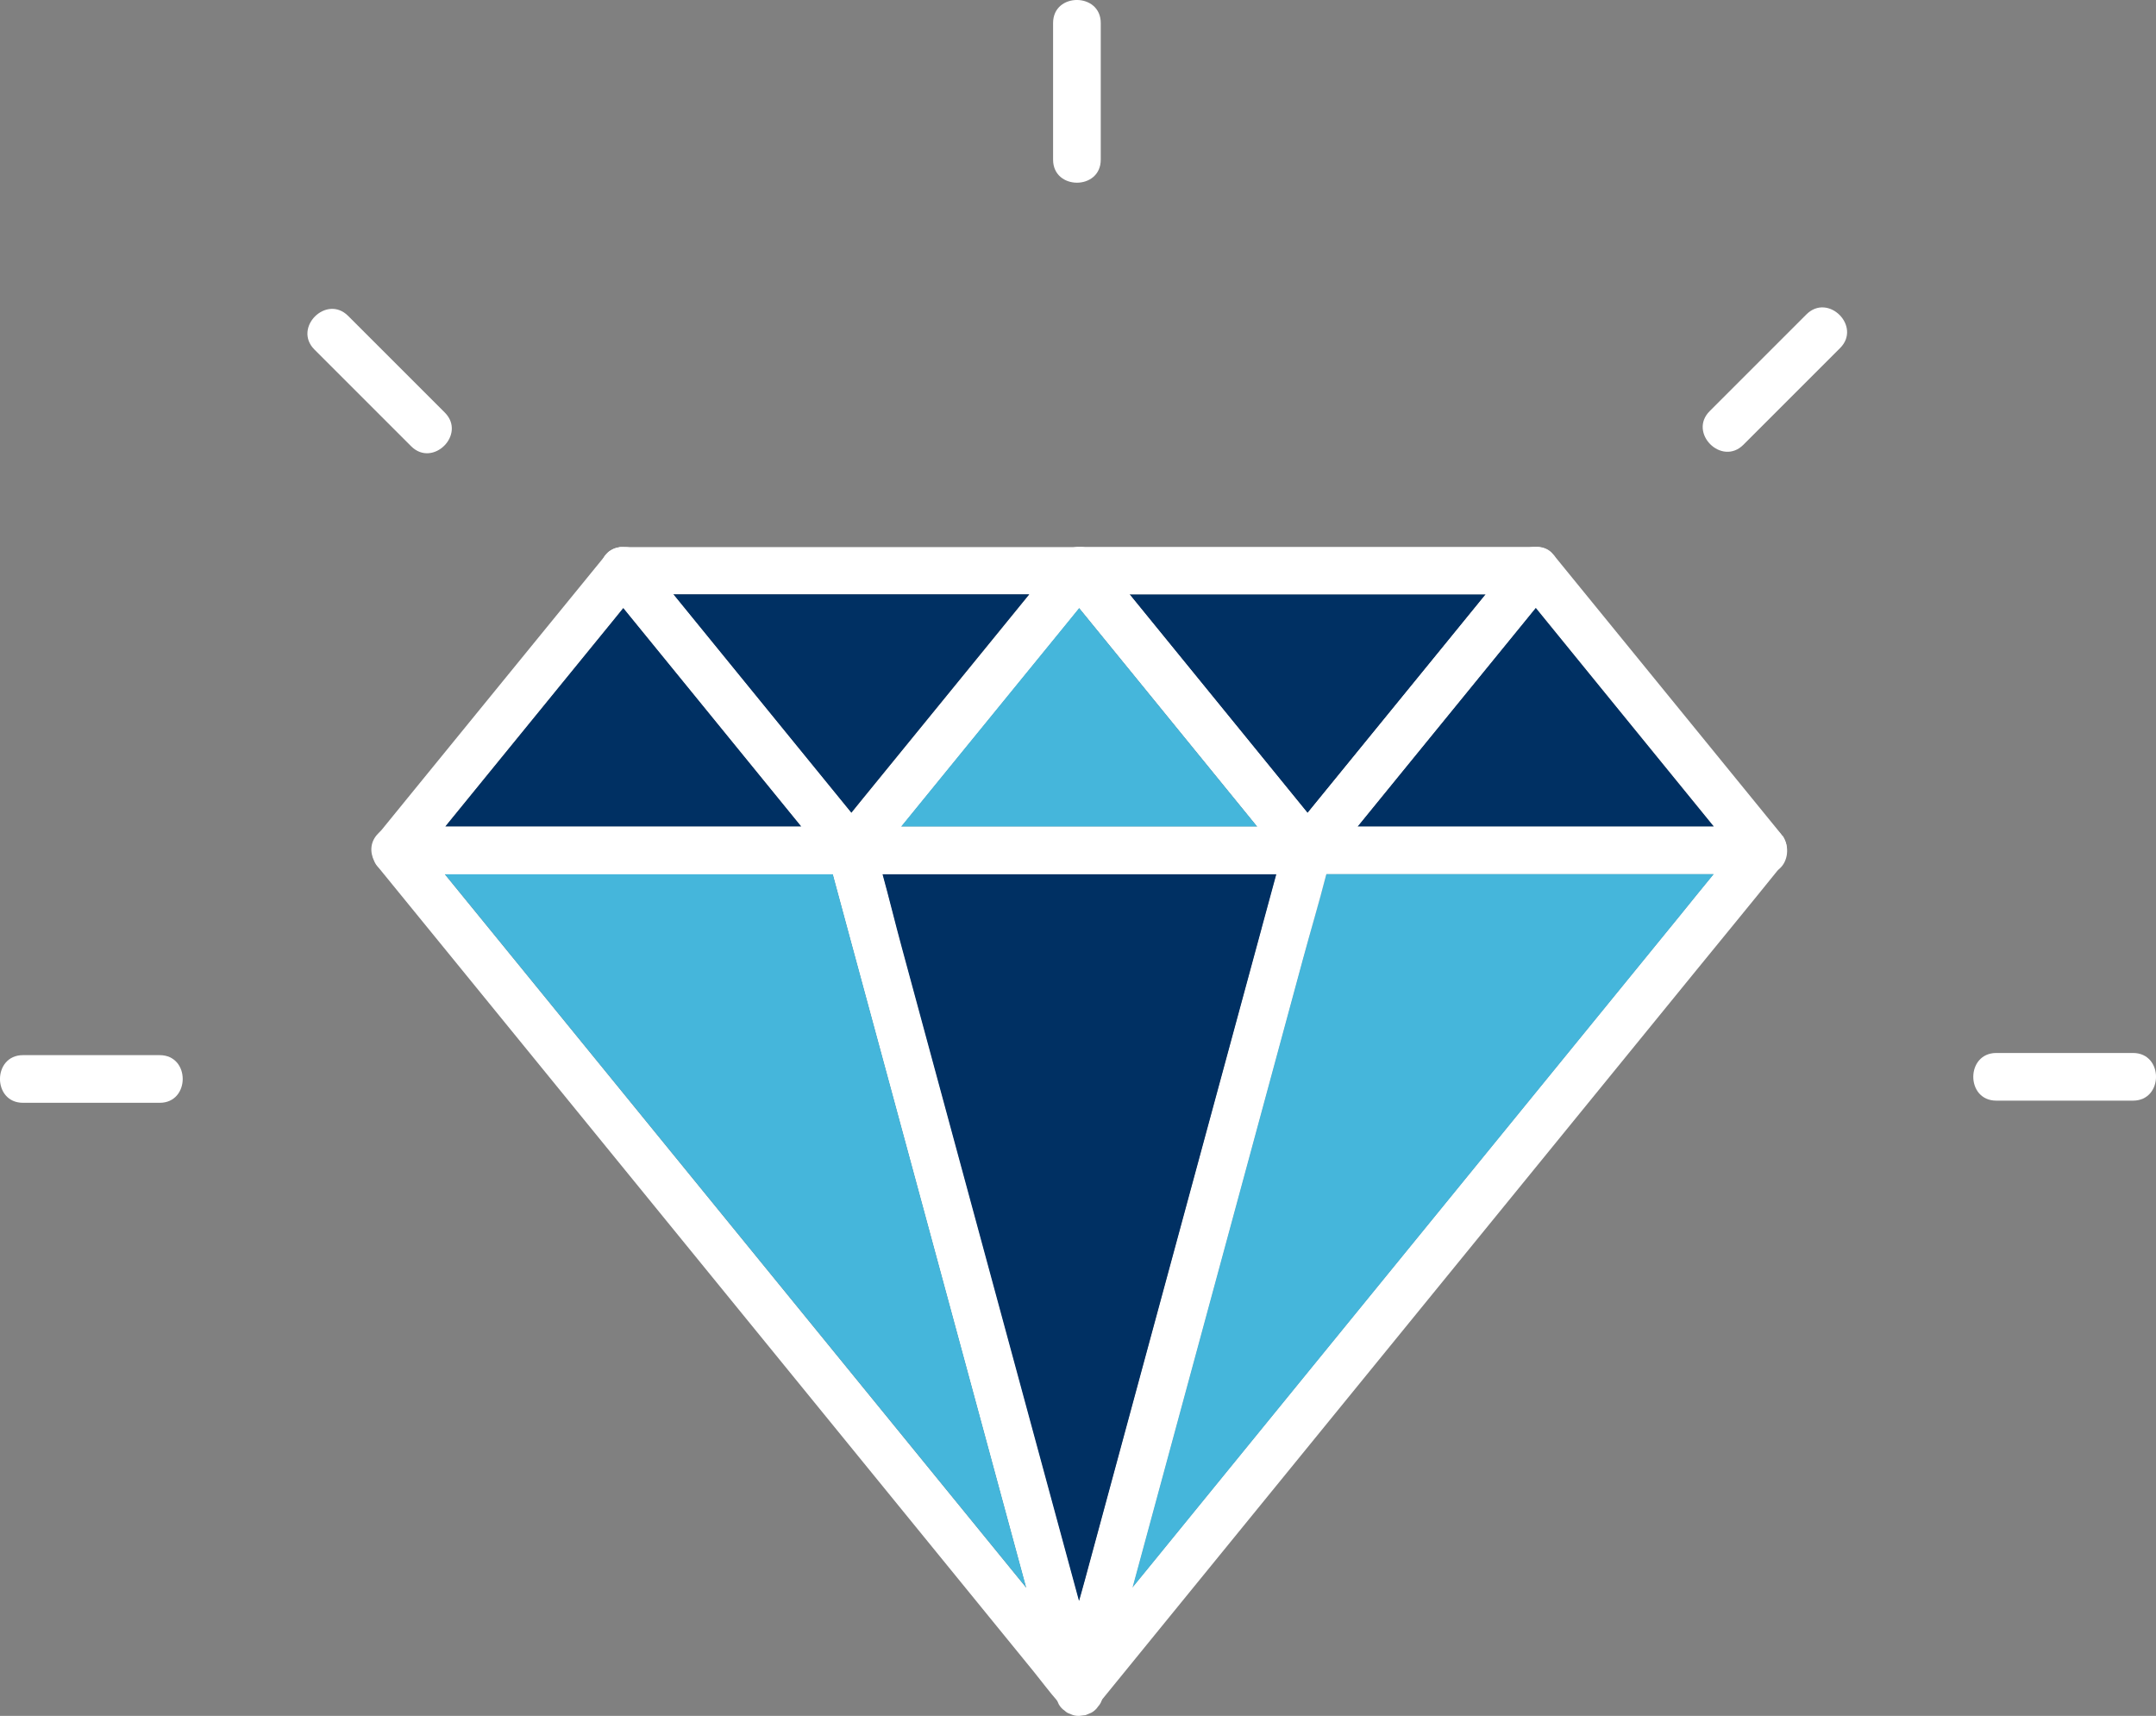 <svg xmlns="http://www.w3.org/2000/svg" id="Camada_2" data-name="Camada 2" viewBox="0 0 189.52 150.85"><rect x="0" y="0" width="189.52" height="150.85" fill="#808080" stroke="none"/><defs><style>      .cls-1 {        fill: #fff;      }      .cls-2 {        fill: #45b6db;      }      .cls-3 {        fill: #003063;      }    </style></defs><g id="Camada_1-2" data-name="Camada 1"><g><g><g><g><g><path class="cls-1" d="M96.46,48.8s0,0-.01-.01c-.03-.03-.05-.07-.08-.1-.02-.03-.05-.05-.07-.07,0,0,0,0,0,0,0,0,0,0,0,0-.27-.26-.62-.44-1.05-.51-.04,0-.08-.01-.11-.01-.02,0-.05,0-.07,0-.05,0-.1,0-.16,0H54.78c-.05,0-.11,0-.16,0-.03,0-.05,0-.08,0-.04,0-.09,0-.13,.02-.29,.05-.55,.15-.76,.29-.03,.02-.05,.03-.08,.05-.02,.01-.03,.02-.04,.03-.17,.13-.32,.29-.43,.47t0,0c-.49,.77-.45,1.89,.21,2.69,.5,.61,.99,1.22,1.49,1.83,1.76,2.16,3.52,4.32,5.28,6.48,3.45,4.24,6.91,8.48,10.36,12.72,.14,.18,.29,.35,.43,.53,.67,.83,1.34,1.65,2.02,2.47h0c.06,.08,.13,.15,.19,.23,.05,.07,.1,.14,.16,.21,0,0,0,0,0,0,.04,.04,.08,.08,.12,.12,.02,.03,.04,.05,.07,.08,0,0,0,0,0,0,.33,.35,.79,.51,1.26,.52,0,0,.01,0,.02,0,.05,0,.11,0,.16,0,0,0,0,0,0,0,.05,0,.1,0,.14,0,.03,0,.05,0,.08,0,0,0,.01,0,.02,0,.35-.03,.68-.14,.95-.36,.02-.01,.03-.02,.04-.03h0c.07-.07,.14-.13,.2-.21,.08-.08,.15-.16,.21-.24,0,0,.01-.02,.02-.02,.02-.02,.04-.05,.05-.08,.18-.23,.37-.45,.55-.67,.7-.85,1.39-1.71,2.09-2.56,1.29-1.58,2.57-3.16,3.86-4.74,3.6-4.42,7.2-8.83,10.8-13.25,.33-.41,.66-.81,.99-1.22,0,0,0,0,.01-.01,.32-.4,.65-.8,.98-1.2,.17-.2,.33-.41,.5-.61,.7-.86,.7-2.07,.1-2.84Zm-5.98,3.45c-1.29,1.58-2.57,3.16-3.86,4.74-3.6,4.42-7.2,8.83-10.8,13.25-.33,.4-.66,.81-.99,1.22,0,0,0,0-.01,.01h0c-1.76-2.17-3.52-4.33-5.29-6.5-3.45-4.24-6.91-8.48-10.36-12.72h31.32Z"></path><path class="cls-3" d="M90.47,52.25c-1.29,1.58-2.57,3.16-3.86,4.74-3.6,4.42-7.2,8.83-10.8,13.25l-.98,1.21c-1.76-2.16-3.52-4.32-5.28-6.48-3.45-4.24-6.91-8.48-10.36-12.72h31.28Z"></path></g><g><path class="cls-3" d="M130.6,52.25c-1.29,1.58-2.57,3.16-3.86,4.74-3.6,4.42-7.2,8.83-10.8,13.25-.33,.41-.67,.82-1,1.23-1.76-2.17-3.53-4.33-5.29-6.5-3.45-4.24-6.91-8.48-10.36-12.72h31.32Z"></path><path class="cls-1" d="M135.23,48.08s-.03,0-.05,0c-.01,0-.02,0-.03,0-.05,0-.1,0-.16,0h-40.1c-.05,0-.11,0-.16,0h-.02c-1.81,.13-2.37,2.26-1.3,3.57,.49,.6,.98,1.21,1.47,1.81,1.77,2.17,3.53,4.34,5.3,6.5,3.45,4.24,6.91,8.48,10.36,12.72,.14,.18,.29,.35,.43,.53,.55,.68,1.1,1.35,1.65,2.03,.18,.23,.37,.45,.55,.68,.08,.12,.17,.23,.28,.34,.33,.4,.83,.59,1.34,.61,0,0,0,0,.01,0h.01s.02,0,.04,0c.04,0,.07,0,.11,0,0,0,0,0,0,0h.09s0,0,.01,0c.51-.01,1.01-.2,1.35-.61,.11-.11,.2-.23,.28-.35,.05-.06,.1-.12,.15-.18,.83-1.02,1.66-2.03,2.48-3.05,1.29-1.58,2.57-3.16,3.86-4.74,3.6-4.42,7.2-8.83,10.8-13.25,.83-1.02,1.65-2.03,2.48-3.04,1.05-1.29,.51-3.39-1.24-3.56Zm-4.63,4.17c-1.29,1.58-2.57,3.16-3.86,4.74-3.6,4.42-7.2,8.83-10.8,13.25-.33,.41-.67,.82-1,1.23-1.76-2.17-3.53-4.33-5.29-6.5-3.45-4.24-6.91-8.48-10.36-12.72h31.32Z"></path></g></g><g><g><path class="cls-1" d="M116.43,73.33h0s-.02-.03-.03-.04c-.17-.2-.33-.41-.5-.61-.32-.39-.64-.79-.96-1.18,0,0,0,0,0,0-1.77-2.17-3.54-4.34-5.3-6.51-3.45-4.24-6.91-8.48-10.36-12.72-.14-.18-.29-.35-.43-.53-.73-.9-1.47-1.8-2.2-2.7-.05-.07-.1-.15-.17-.22,0,0,0,0-.01-.01-.03-.03-.06-.06-.09-.09,0,0,0-.01-.01-.02-.02-.02-.04-.04-.06-.06,0,0,0,0,0,0,0,0,0,0,0,0-.28-.3-.65-.46-1.05-.51-.04,0-.08-.01-.11-.01-.02,0-.05,0-.07,0-.06,0-.12,0-.18,0h-.03s-.07,0-.11,0h-.02c-.51,.02-1,.2-1.32,.61-.11,.11-.2,.22-.28,.34-.88,1.08-1.76,2.16-2.64,3.24-1.29,1.58-2.57,3.16-3.86,4.74-3.6,4.42-7.2,8.83-10.8,13.25l-.98,1.21s0,0-.01,.01l-.98,1.21c-.17,.2-.33,.41-.5,.61,0,0-.01,.02-.02,.02,0,0,0,0,0,0,0,0,0,0,0,.01-.1,.13-.19,.27-.26,.42,0,0,0,0,0,0,0,0,0,.01,0,.02-.35,.74-.3,1.6,.11,2.23,0,0,0,0,0,0,0,0,0,0,0,0,.03,.04,.06,.08,.08,.12,0,0,0,0,0,0,.06,.07,.12,.14,.18,.2,0,0,0,0,0,0,.31,.3,.73,.5,1.26,.52,0,0,.01,0,.02,0,.04,0,.08,0,.12,0h40.12s.09,0,.13,0c0,0,0,0,.01,0,.45-.03,.82-.18,1.11-.41,.02-.01,.04-.03,.05-.04,.07-.06,.13-.12,.18-.18,.21-.24,.36-.52,.44-.83,.18-.67,.05-1.45-.43-2.06Zm-37.22-.65c1.29-1.58,2.57-3.16,3.86-4.74,3.6-4.42,7.2-8.83,10.8-13.25,.33-.41,.67-.82,1-1.23,0,0,0,0,0,0,1.76,2.17,3.53,4.33,5.29,6.49,3.45,4.24,6.91,8.48,10.36,12.72h-31.32Z"></path><path class="cls-2" d="M110.52,72.67h-31.31c1.29-1.58,2.57-3.16,3.86-4.74,3.6-4.42,7.2-8.83,10.8-13.25,.33-.41,.66-.81,.99-1.22,1.76,2.17,3.53,4.33,5.29,6.49,3.45,4.24,6.91,8.48,10.36,12.72Z"></path></g><g><path class="cls-1" d="M76.8,74.24c-.02-.11-.06-.22-.1-.32,0,0,0,0,0-.01-.03-.09-.08-.18-.13-.27,0,0,0-.01-.01-.02-.06-.12-.14-.23-.23-.33-.17-.2-.33-.41-.5-.61-.33-.4-.66-.81-.99-1.21,0,0,0,0,0,0-1.76-2.16-3.52-4.32-5.28-6.48-3.45-4.24-6.91-8.48-10.36-12.72-.14-.18-.29-.35-.43-.53-.73-.9-1.47-1.8-2.2-2.7-.08-.12-.17-.23-.28-.34-.36-.44-.92-.63-1.48-.61h-.03c-.05,0-.1,0-.15,0-.03,0-.05,0-.08,0-.04,0-.09,0-.13,.02-.27,.04-.54,.13-.76,.29-.03,.02-.05,.03-.08,.05-.02,.01-.03,.02-.04,.03-.08,.06-.14,.13-.21,.21-.08,.08-.16,.17-.22,.26t0,0s-.04,.05-.05,.07c-2.17,2.66-4.33,5.32-6.5,7.97-3.6,4.42-7.2,8.83-10.8,13.25-.79,.97-1.58,1.93-2.36,2.9,0,.01-.02,.02-.03,.04-.03,.04-.06,.07-.09,.11-1.1,1.35-.46,3.57,1.48,3.57h40.1c.05,0,.11,0,.16,0,.03,0,.05,0,.08,0,0,0,.01,0,.02,0,.37-.04,.69-.17,.95-.36,.02-.01,.03-.02,.04-.03h0c.16-.13,.3-.28,.41-.45,0,0,.01-.02,.02-.02,.01-.02,.02-.03,.03-.05,.01-.02,.02-.03,.03-.05,.27-.48,.35-1.08,.21-1.65Zm-37.66-1.57c1.29-1.58,2.57-3.16,3.86-4.74,3.6-4.42,7.2-8.83,10.8-13.25,.33-.4,.66-.81,.99-1.22h.01c1.76,2.16,3.53,4.32,5.29,6.48,3.45,4.24,6.91,8.48,10.36,12.72h-31.32Z"></path><path class="cls-3" d="M70.43,72.67h-31.29c1.29-1.58,2.57-3.16,3.86-4.74,3.6-4.42,7.2-8.83,10.8-13.25,.33-.4,.66-.81,.99-1.22,1.76,2.16,3.52,4.32,5.28,6.48,3.45,4.24,6.91,8.48,10.36,12.72Z"></path></g><g><path class="cls-1" d="M156.68,73.49c-.05-.07-.1-.14-.15-.21-2.26-2.77-4.52-5.54-6.77-8.31-3.6-4.42-7.2-8.83-10.8-13.25-.73-.9-1.47-1.8-2.2-2.7-.08-.12-.17-.23-.28-.34-.32-.39-.8-.58-1.3-.6-.01,0-.02,0-.03,0-.05,0-.1,0-.15,0h-.03c-.55-.01-1.1,.17-1.45,.61,0,0,0,0,0,0h0s-.04,.05-.06,.07t0,0c-.04,.05-.09,.11-.13,.16,0,0,0,0,0,.01-.02,.03-.05,.06-.07,.09-.88,1.08-1.76,2.15-2.63,3.23-1.29,1.58-2.57,3.16-3.86,4.74-3.6,4.42-7.2,8.83-10.8,13.25-.33,.41-.67,.82-1.01,1.23,0,0,0,0-.01,.01-.32,.39-.64,.79-.96,1.18-.16,.19-.31,.38-.47,.57t0,0s-.02,.03-.03,.04c-.78,.95-.69,2.34,.12,3.08,0,0,.01,.01,.02,.02,.3,.27,.71,.44,1.2,.47h.01s.02,0,.04,0c.02,0,.05,0,.08,0h40.12c.55,0,1-.18,1.33-.46,.39-.33,.61-.81,.67-1.32,0,0,0,0,0-.01,.06-.53-.06-1.09-.37-1.57Zm-37.34-.82c1.29-1.58,2.57-3.16,3.86-4.74,3.6-4.42,7.2-8.83,10.8-13.25,.33-.41,.67-.82,1-1.23,1.76,2.17,3.53,4.33,5.29,6.5,3.45,4.24,6.91,8.48,10.36,12.72h-31.32Z"></path><path class="cls-3" d="M150.66,72.67h-31.32c1.29-1.58,2.57-3.16,3.86-4.74,3.6-4.42,7.2-8.83,10.8-13.25,.33-.41,.67-.82,1-1.23,1.76,2.17,3.53,4.33,5.29,6.5,3.45,4.24,6.91,8.48,10.36,12.72Z"></path></g></g></g><g><path class="cls-1" d="M96.35,147.11s-.04-.05-.07-.08c-.14-.11-.28-.22-.42-.33-.24-.15-.5-.24-.78-.25-.19-.05-.37-.05-.56,0-.28,.01-.54,.1-.78,.25-.14,.11-.28,.22-.42,.33-.11,.14-.22,.28-.33,.42-.15,.24-.24,.5-.25,.78-.06,.28-.05,.56,.04,.83l.07,.25c.07,.17,.14,.33,.21,.5,.13,.24,.31,.44,.54,.59,.13,.13,.28,.22,.46,.27,.25,.13,.52,.19,.81,.18l.56-.07c.17-.07,.33-.14,.5-.21,.24-.13,.44-.31,.59-.54,.19-.2,.31-.44,.37-.71l.07-.25,.07-.56c.01-.29-.05-.56-.18-.81-.05-.18-.14-.33-.27-.46-.15-.23-.34-.41-.59-.54-.17-.07-.33-.14-.5-.21-.19-.02-.37-.05-.56-.07-.29-.01-.56,.05-.81,.18-.26,.08-.48,.23-.67,.43-.02,.03-.04,.05-.07,.08-.2,.19-.35,.41-.43,.67-.13,.25-.19,.52-.18,.81-.01,.29,.05,.56,.18,.81,.08,.26,.23,.48,.43,.67l.42,.33c.33,.19,.68,.28,1.06,.29l.56-.07c.35-.1,.66-.28,.92-.54,.02-.03,.04-.05,.07-.08-1.17-.68-2.33-1.36-3.5-2.04l-.07,.25h4.04l-.07-.25c-1.17,.68-2.33,1.36-3.5,2.04,.02,.03,.04,.05,.07,.08,.19,.2,.41,.35,.67,.43,.25,.13,.52,.19,.81,.18,.29,.01,.56-.05,.81-.18,.26-.08,.48-.23,.67-.43l.33-.42c.19-.33,.28-.68,.29-1.06l-.07-.56c-.1-.35-.28-.66-.54-.92Z"></path><path class="cls-1" d="M96.87,148.2c-.01-.08-.03-.17-.05-.25-.03-.1-.05-.2-.08-.3h0c-.03-.11-.06-.22-.09-.33h0s0-.02,0-.02c-.28-1.05-.57-2.09-.85-3.14h0c-.31-1.14-.62-2.29-.93-3.43,0,0,0,0,0,0-.01-.05-.02-.09-.04-.14-1.59-5.86-3.18-11.72-4.77-17.58-1.93-7.12-3.86-14.23-5.79-21.35-1.66-6.13-3.32-12.25-4.98-18.38-.58-2.13-1.1-4.29-1.69-6.43-.15-.54-.31-1.09-.47-1.63,0,0,0,0,0,0h0s0,0,0-.01c-.09-.29-.18-.58-.27-.88-.01-.04-.02-.09-.03-.13-.06-.21-.14-.4-.26-.57,0,0,0-.01-.01-.02-.03-.04-.06-.09-.09-.12t0,0c-.38-.49-.98-.81-1.61-.82H34.71c-.56,0-1,.18-1.33,.47-.05,.04-.1,.09-.14,.14,0,0,0,0,0,0-.7,.7-.74,1.62-.35,2.41h0c.08,.2,.2,.38,.34,.53,0,0,.01,.01,.02,.02,2,2.45,4,4.91,6,7.36,4.78,5.87,9.56,11.73,14.34,17.6,5.78,7.09,11.56,14.19,17.34,21.28,5.01,6.15,10.02,12.3,15.03,18.45,1.64,2.01,3.28,4.03,4.92,6.04,.69,.85,1.36,1.76,2.09,2.59h0c.05,.06,.11,.12,.16,.18h0s0,0,0,0c.03,.03,.06,.06,.09,.1,.04,.04,.07,.09,.1,.13,.01,.01,.02,.03,.03,.04,0,0,.02,.02,.02,.03,0,0,.02,.02,.03,.03h0s.02,.02,.03,.04l.04,.04c.09,.09,.19,.17,.29,.23,.03,.02,.07,.04,.1,.06,.14,.08,.28,.13,.43,.16h0s.06,.01,.09,.02c.01,0,.03,0,.04,0h0c.24,.03,.48,.01,.72-.05h0c.06-.02,.12-.04,.18-.06,.35-.13,.67-.34,.93-.62,.25-.26,.44-.58,.54-.92,.07-.25,.1-.51,.06-.78Zm-20.93-26.13c-5.78-7.09-11.56-14.19-17.34-21.28-5.01-6.15-10.02-12.3-15.03-18.45-1.49-1.82-2.97-3.65-4.46-5.47h34.1c.53,1.96,1.06,3.92,1.59,5.88,1.61,5.92,3.21,11.85,4.82,17.77,1.94,7.14,3.87,14.29,5.81,21.43,1.59,5.88,3.19,11.76,4.78,17.63-4.75-5.84-9.51-11.67-14.27-17.51Z"></path><g><path class="cls-1" d="M156.68,73.49c-.04-.06-.09-.11-.14-.17-.01-.01-.02-.03-.04-.04-.33-.36-.81-.61-1.45-.61-.01,0-.02,0-.03,0h-40.1c-.53,0-1.03,.22-1.41,.57t0,0s-.03,.02-.04,.04c-.26,.25-.45,.57-.55,.92-.09,.34-.18,.68-.28,1.02,0,0,0,.01,0,.02-.14,.54-.29,1.07-.44,1.61-.42,1.57-.85,3.14-1.28,4.71-1.59,5.86-3.18,11.72-4.77,17.58-1.93,7.11-3.86,14.23-5.79,21.35-1.66,6.13-3.32,12.25-4.98,18.38-.1,.37-.2,.74-.31,1.12-.07,.25-.14,.49-.21,.74-.62,2.21-1.28,4.42-1.8,6.64-.03,.12-.06,.25-.09,.37h0s-.01,.06-.02,.08c-.01,.04-.02,.09-.03,.13-.02,.08-.04,.16-.05,.25-.09,.63,.12,1.28,.54,1.74,.14,.15,.29,.28,.47,.38,.36,.21,.83,.31,1.28,.27h0c.47-.04,.93-.22,1.23-.57h0s.02-.02,.02-.03c.11-.13,.22-.27,.33-.4,0,0,0,0,0,0,.03-.04,.06-.08,.09-.12h0c1.86-2.28,3.71-4.56,5.57-6.84,4.78-5.87,9.56-11.73,14.34-17.6,5.78-7.09,11.56-14.19,17.34-21.28,5.01-6.15,10.02-12.3,15.03-18.45,2.42-2.97,4.85-5.92,7.25-8.9,0,0,.01-.01,.02-.02,.03-.04,.07-.09,.1-.13,0,0,0,0,0,0,.15-.17,.27-.36,.36-.58,.09-.19,.15-.39,.19-.59,0,0,0,0,0-.01,.1-.54,0-1.1-.37-1.57Zm-9.14,7.15c-4.78,5.87-9.56,11.73-14.34,17.6-5.78,7.09-11.56,14.19-17.34,21.28-5.01,6.15-10.02,12.3-15.03,18.45-.43,.53-.87,1.06-1.3,1.59,1.4-5.15,2.79-10.3,4.19-15.45,1.93-7.12,3.86-14.23,5.79-21.35,1.66-6.13,3.32-12.25,4.98-18.38,.55-2.02,1.1-4.04,1.64-6.06,.13-.49,.29-.98,.43-1.48h34.07c-1.03,1.26-2.06,2.52-3.08,3.79Z"></path><path class="cls-2" d="M150.63,76.86c-1.03,1.26-2.06,2.52-3.08,3.79-4.78,5.87-9.56,11.73-14.34,17.6-5.78,7.09-11.56,14.19-17.34,21.28-5.01,6.15-10.02,12.3-15.03,18.45-.43,.53-.87,1.06-1.3,1.59,1.4-5.15,2.79-10.3,4.19-15.45,1.93-7.12,3.86-14.23,5.79-21.35,1.66-6.13,3.32-12.25,4.98-18.38,.68-2.51,1.44-5.01,2.08-7.54h34.06Z"></path></g><g><path class="cls-2" d="M90.21,139.57c-4.75-5.84-9.51-11.67-14.27-17.51-5.78-7.09-11.56-14.19-17.34-21.28-5.01-6.15-10.02-12.3-15.03-18.45-1.49-1.82-2.97-3.65-4.46-5.47h34.1c.53,1.96,1.06,3.92,1.59,5.88,1.61,5.92,3.21,11.85,4.82,17.77,1.94,7.14,3.87,14.29,5.81,21.43,1.59,5.88,3.19,11.76,4.78,17.63Z"></path><path class="cls-1" d="M116.58,73.5h0c-.04-.06-.09-.12-.14-.17h0c-.37-.39-.89-.65-1.48-.65h-40.14c-.57,0-1.07,.23-1.44,.59h0s-.03,.03-.04,.04c0,0,0,0,0,0,0,0,0,0,0,.01-.49,.51-.72,1.26-.52,2,.03,.11,.06,.21,.09,.32,0,.01,0,.02,0,.03h0c.11,.4,.21,.79,.32,1.18,.53,1.96,1.06,3.92,1.59,5.88,1.61,5.92,3.21,11.85,4.82,17.77,1.94,7.14,3.87,14.29,5.81,21.43,1.59,5.88,3.19,11.76,4.78,17.64,.07,.25,.14,.51,.21,.76,.02,.07,.04,.13,.05,.2,.72,2.66,1.34,5.38,2.15,8.02,0,.02,.01,.04,.02,.07,.04,.13,.08,.25,.12,.37,0,0,0,0,0,0,0,0,0,0,0,.01,0,.02,.01,.03,.02,.05,.06,.17,.14,.33,.23,.48,.09,.15,.19,.3,.31,.44,.01,.01,.02,.03,.03,.04,0,0,.02,.02,.02,.03,0,0,0,.01,.01,.02,.1,.13,.23,.24,.38,.32,.03,.02,.07,.04,.1,.06,.13,.07,.28,.12,.43,.16h0s.07,.02,.11,.02c0,0,.02,0,.03,0,.14,.03,.28,.04,.43,.04s.29-.01,.43-.04c0,0,.02,0,.03,0,.4-.08,.76-.26,1-.54,0,0,0,0,0,0,.16-.14,.3-.31,.42-.51,0,0,0,0,0,0,.09-.15,.16-.33,.21-.52,.66-2.45,1.33-4.91,2-7.36,.19-.71,.39-1.42,.58-2.13,1.4-5.15,2.79-10.3,4.19-15.45,1.93-7.12,3.86-14.23,5.79-21.35,1.66-6.13,3.32-12.25,4.98-18.38,.68-2.51,1.44-5.01,2.08-7.54,.02-.09,.05-.17,.07-.26,0,0,0-.02,0-.03,.07-.28,.14-.55,.2-.83h0s0-.01,0-.02c.02-.07,.03-.14,.05-.21h0s0-.04,.01-.06c.01-.04,.02-.09,.03-.13,.03-.13,.06-.26,.07-.38v-.02s0-.01,0-.02c.03-.51-.13-1.01-.43-1.4Zm-5.66,8.07c-1.59,5.86-3.18,11.72-4.77,17.58-1.93,7.11-3.86,14.23-5.79,21.35-1.66,6.13-3.32,12.25-4.98,18.38-.1,.37-.2,.74-.31,1.12-.07,.25-.14,.49-.21,.74,0,0,0,0,0,0-.01-.05-.02-.09-.04-.14-1.59-5.86-3.18-11.72-4.77-17.58-1.93-7.12-3.86-14.23-5.79-21.35-1.66-6.13-3.32-12.25-4.98-18.38-.55-2.02-1.1-4.04-1.64-6.06-.03-.12-.06-.24-.1-.36h34.64c-.42,1.57-.85,3.14-1.28,4.71Z"></path><path class="cls-3" d="M112.19,76.86c-.42,1.57-.85,3.14-1.28,4.71-1.59,5.86-3.18,11.72-4.77,17.58-1.93,7.11-3.86,14.23-5.79,21.35-1.66,6.13-3.32,12.25-4.98,18.38-.1,.37-.2,.74-.31,1.12-.07,.25-.14,.49-.21,.74-.01-.05-.02-.09-.04-.14-1.59-5.86-3.18-11.72-4.77-17.58-1.93-7.12-3.86-14.23-5.79-21.35-1.66-6.13-3.32-12.25-4.98-18.38-.58-2.13-1.1-4.29-1.69-6.43h34.59Z"></path></g></g></g><g><path class="cls-1" d="M96.76,14.04V2.02c0-2.69-4.19-2.7-4.19,0V14.04c0,2.69,4.19,2.7,4.19,0h0Z"></path><path class="cls-1" d="M39.1,36.27c-2.83-2.83-5.67-5.67-8.5-8.5-1.91-1.91-4.87,1.05-2.96,2.96,2.83,2.83,5.67,5.67,8.5,8.5,1.91,1.91,4.87-1.05,2.96-2.96h0Z"></path><path class="cls-1" d="M14.04,92.76H2.02c-2.69,0-2.7,4.19,0,4.19H14.04c2.69,0,2.7-4.19,0-4.19h0Z"></path><path class="cls-1" d="M175.48,96.76h12.02c2.69,0,2.7-4.19,0-4.19h-12.02c-2.69,0-2.7,4.19,0,4.19h0Z"></path><path class="cls-1" d="M153.25,39.1c2.83-2.83,5.67-5.67,8.5-8.5,1.91-1.91-1.05-4.87-2.96-2.96-2.83,2.83-5.67,5.67-8.5,8.5-1.91,1.91,1.05,4.87,2.96,2.96h0Z"></path></g></g></g></svg>